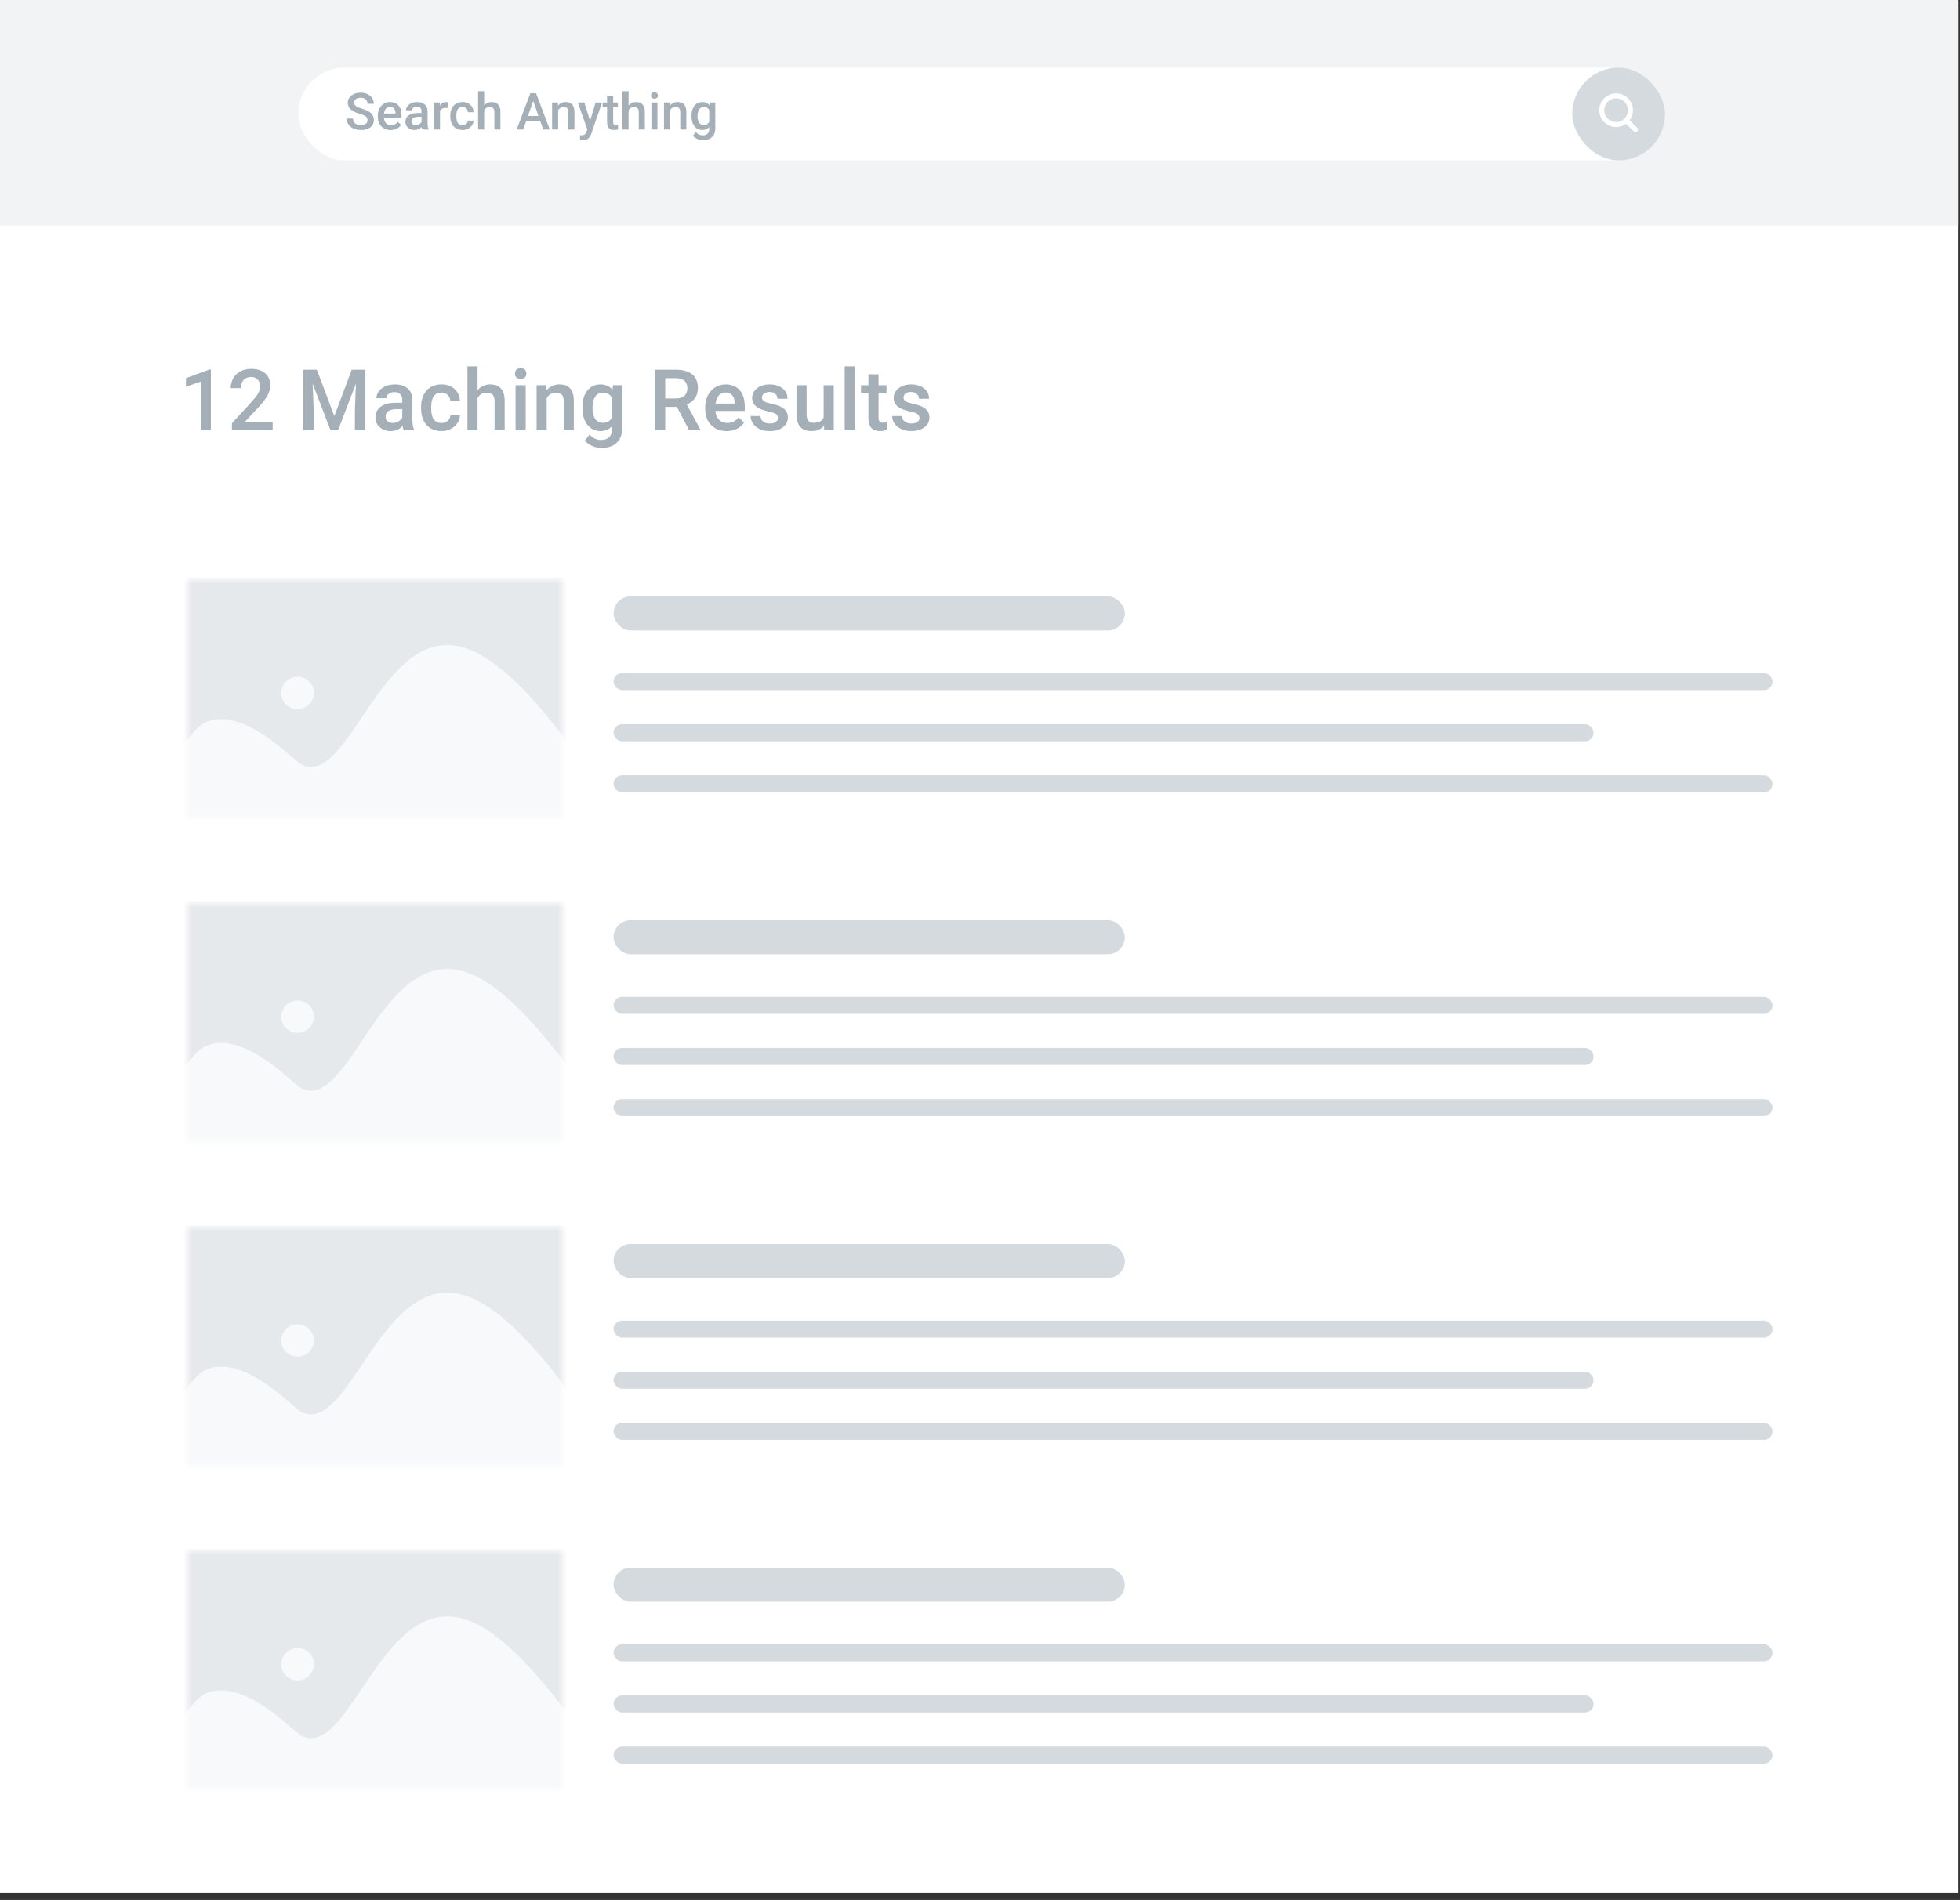 <svg width="230" height="223" viewBox="0 0 230 223" fill="none" xmlns="http://www.w3.org/2000/svg">
<rect x="0" y="0" width="230" height="223" fill="#333333" stroke="none"/>
<rect y="0.172" width="229.827" height="222" fill="white"/>
<rect width="229.827" height="26.46" fill="#F1F3F5"/>
<rect x="35" y="7.938" width="160" height="10.887" rx="5.443" fill="white"/>
<rect x="184.494" y="7.938" width="10.887" height="10.887" rx="5.443" fill="#D5DADF"/>
<path fill-rule="evenodd" clip-rule="evenodd" d="M191.235 14.114C191.479 13.786 191.623 13.379 191.623 12.938C191.623 11.846 190.738 10.961 189.646 10.961C188.555 10.961 187.67 11.846 187.67 12.938C187.67 14.03 188.555 14.914 189.646 14.914C190.087 14.914 190.493 14.77 190.822 14.527L191.707 15.412C191.821 15.526 192.006 15.526 192.12 15.412C192.234 15.298 192.234 15.113 192.12 14.999L191.235 14.114ZM189.645 14.33C188.876 14.33 188.253 13.707 188.253 12.938C188.253 12.169 188.876 11.545 189.645 11.545C190.415 11.545 191.038 12.169 191.038 12.938C191.038 13.707 190.415 14.33 189.645 14.33Z" fill="white"/>
<path d="M43.13 14.107C43.13 13.919 43.063 13.775 42.931 13.673C42.8 13.572 42.562 13.469 42.219 13.366C41.875 13.262 41.602 13.147 41.398 13.02C41.01 12.776 40.815 12.457 40.815 12.065C40.815 11.721 40.955 11.438 41.234 11.215C41.516 10.993 41.88 10.881 42.327 10.881C42.624 10.881 42.889 10.936 43.121 11.045C43.353 11.155 43.536 11.311 43.669 11.514C43.802 11.715 43.868 11.939 43.868 12.185H43.13C43.13 11.962 43.06 11.789 42.919 11.664C42.78 11.537 42.581 11.473 42.321 11.473C42.079 11.473 41.891 11.525 41.756 11.628C41.623 11.732 41.557 11.877 41.557 12.062C41.557 12.218 41.629 12.349 41.773 12.455C41.918 12.558 42.156 12.66 42.488 12.759C42.82 12.857 43.087 12.969 43.288 13.096C43.489 13.221 43.637 13.366 43.73 13.53C43.824 13.692 43.871 13.882 43.871 14.101C43.871 14.457 43.734 14.74 43.461 14.951C43.19 15.16 42.82 15.264 42.353 15.264C42.045 15.264 41.761 15.207 41.501 15.094C41.243 14.979 41.042 14.821 40.898 14.62C40.755 14.418 40.684 14.184 40.684 13.916H41.425C41.425 14.159 41.505 14.346 41.665 14.479C41.825 14.612 42.055 14.678 42.353 14.678C42.611 14.678 42.805 14.627 42.934 14.523C43.065 14.418 43.13 14.279 43.13 14.107ZM45.849 15.264C45.398 15.264 45.031 15.123 44.75 14.839C44.471 14.554 44.331 14.175 44.331 13.703V13.615C44.331 13.298 44.392 13.016 44.513 12.768C44.636 12.518 44.808 12.324 45.028 12.185C45.249 12.046 45.495 11.977 45.767 11.977C46.198 11.977 46.531 12.115 46.766 12.39C47.002 12.665 47.12 13.055 47.12 13.559V13.846H45.049C45.07 14.108 45.157 14.315 45.31 14.467C45.464 14.62 45.657 14.696 45.89 14.696C46.216 14.696 46.481 14.564 46.687 14.3L47.07 14.666C46.943 14.856 46.773 15.003 46.56 15.109C46.35 15.212 46.112 15.264 45.849 15.264ZM45.764 12.548C45.568 12.548 45.41 12.617 45.289 12.753C45.17 12.89 45.094 13.081 45.06 13.325H46.417V13.272C46.401 13.034 46.338 12.854 46.227 12.733C46.115 12.61 45.961 12.548 45.764 12.548ZM49.569 15.206C49.538 15.145 49.511 15.046 49.487 14.91C49.261 15.146 48.983 15.264 48.655 15.264C48.337 15.264 48.077 15.173 47.876 14.992C47.675 14.81 47.574 14.585 47.574 14.318C47.574 13.98 47.699 13.721 47.949 13.541C48.201 13.36 48.56 13.269 49.027 13.269H49.464V13.061C49.464 12.897 49.418 12.766 49.326 12.668C49.234 12.569 49.095 12.519 48.907 12.519C48.745 12.519 48.612 12.56 48.509 12.642C48.405 12.722 48.353 12.825 48.353 12.95H47.642C47.642 12.776 47.699 12.614 47.815 12.463C47.93 12.311 48.086 12.192 48.283 12.106C48.482 12.02 48.704 11.977 48.948 11.977C49.319 11.977 49.615 12.071 49.836 12.258C50.057 12.444 50.17 12.706 50.176 13.043V14.473C50.176 14.758 50.216 14.986 50.296 15.156V15.206H49.569ZM48.787 14.693C48.928 14.693 49.06 14.659 49.183 14.59C49.308 14.522 49.401 14.43 49.464 14.315V13.717H49.08C48.816 13.717 48.618 13.763 48.485 13.855C48.352 13.947 48.286 14.077 48.286 14.245C48.286 14.381 48.331 14.491 48.421 14.573C48.513 14.653 48.635 14.693 48.787 14.693ZM52.581 12.686C52.487 12.67 52.391 12.663 52.291 12.663C51.965 12.663 51.745 12.788 51.632 13.038V15.206H50.92V12.036H51.6L51.617 12.39C51.789 12.115 52.027 11.977 52.332 11.977C52.434 11.977 52.518 11.991 52.584 12.018L52.581 12.686ZM54.274 14.696C54.452 14.696 54.6 14.644 54.717 14.54C54.834 14.437 54.897 14.309 54.904 14.157H55.575C55.567 14.354 55.506 14.539 55.391 14.71C55.275 14.88 55.119 15.015 54.922 15.115C54.725 15.214 54.512 15.264 54.283 15.264C53.84 15.264 53.488 15.121 53.228 14.834C52.969 14.546 52.839 14.15 52.839 13.644V13.571C52.839 13.088 52.968 12.703 53.226 12.414C53.483 12.123 53.835 11.977 54.28 11.977C54.657 11.977 54.964 12.087 55.2 12.308C55.438 12.527 55.563 12.815 55.575 13.172H54.904C54.897 12.991 54.834 12.841 54.717 12.724C54.602 12.607 54.454 12.548 54.274 12.548C54.044 12.548 53.866 12.632 53.741 12.8C53.616 12.966 53.553 13.219 53.551 13.559V13.673C53.551 14.017 53.612 14.274 53.735 14.444C53.86 14.612 54.04 14.696 54.274 14.696ZM56.815 12.381C57.047 12.112 57.341 11.977 57.696 11.977C58.372 11.977 58.715 12.363 58.725 13.134V15.206H58.013V13.161C58.013 12.942 57.965 12.788 57.869 12.698C57.775 12.606 57.637 12.56 57.453 12.56C57.168 12.56 56.955 12.687 56.815 12.941V15.206H56.102V10.706H56.815V12.381ZM63.398 14.212H61.745L61.399 15.206H60.629L62.24 10.94H62.905L64.519 15.206H63.746L63.398 14.212ZM61.953 13.615H63.19L62.571 11.845L61.953 13.615ZM65.457 12.036L65.478 12.402C65.712 12.119 66.019 11.977 66.4 11.977C67.061 11.977 67.397 12.355 67.408 13.111V15.206H66.696V13.152C66.696 12.951 66.652 12.802 66.564 12.707C66.478 12.609 66.337 12.56 66.14 12.56C65.853 12.56 65.639 12.69 65.498 12.95V15.206H64.786V12.036H65.457ZM69.245 14.186L69.89 12.036H70.648L69.389 15.686C69.195 16.219 68.867 16.486 68.404 16.486C68.301 16.486 68.186 16.468 68.061 16.433V15.882L68.196 15.891C68.376 15.891 68.511 15.858 68.601 15.791C68.692 15.727 68.765 15.618 68.817 15.463L68.92 15.191L67.807 12.036H68.574L69.245 14.186ZM71.952 11.265V12.036H72.512V12.563H71.952V14.332C71.952 14.454 71.976 14.541 72.022 14.596C72.071 14.649 72.157 14.675 72.28 14.675C72.362 14.675 72.445 14.665 72.529 14.646V15.197C72.367 15.242 72.211 15.264 72.061 15.264C71.514 15.264 71.24 14.962 71.24 14.359V12.563H70.719V12.036H71.24V11.265H71.952ZM73.76 12.381C73.992 12.112 74.286 11.977 74.642 11.977C75.317 11.977 75.66 12.363 75.67 13.134V15.206H74.958V13.161C74.958 12.942 74.91 12.788 74.814 12.698C74.721 12.606 74.582 12.56 74.398 12.56C74.113 12.56 73.9 12.687 73.76 12.941V15.206H73.048V10.706H73.76V12.381ZM77.149 15.206H76.438V12.036H77.149V15.206ZM76.394 11.212C76.394 11.103 76.428 11.012 76.496 10.94C76.566 10.868 76.666 10.832 76.795 10.832C76.924 10.832 77.023 10.868 77.094 10.94C77.164 11.012 77.199 11.103 77.199 11.212C77.199 11.32 77.164 11.41 77.094 11.482C77.023 11.552 76.924 11.587 76.795 11.587C76.666 11.587 76.566 11.552 76.496 11.482C76.428 11.41 76.394 11.32 76.394 11.212ZM78.588 12.036L78.608 12.402C78.843 12.119 79.15 11.977 79.531 11.977C80.191 11.977 80.527 12.355 80.539 13.111V15.206H79.827V13.152C79.827 12.951 79.783 12.802 79.695 12.707C79.609 12.609 79.468 12.56 79.27 12.56C78.983 12.56 78.769 12.69 78.629 12.95V15.206H77.917V12.036H78.588ZM81.143 13.597C81.143 13.105 81.258 12.712 81.488 12.419C81.721 12.124 82.028 11.977 82.411 11.977C82.772 11.977 83.057 12.103 83.264 12.355L83.296 12.036H83.938V15.109C83.938 15.525 83.808 15.853 83.548 16.093C83.29 16.334 82.941 16.454 82.502 16.454C82.269 16.454 82.042 16.405 81.819 16.307C81.599 16.211 81.431 16.085 81.315 15.929L81.652 15.502C81.871 15.761 82.141 15.891 82.461 15.891C82.697 15.891 82.884 15.827 83.02 15.698C83.157 15.571 83.226 15.383 83.226 15.135V14.921C83.02 15.15 82.747 15.264 82.405 15.264C82.034 15.264 81.731 15.117 81.494 14.822C81.26 14.527 81.143 14.119 81.143 13.597ZM81.852 13.659C81.852 13.977 81.916 14.228 82.045 14.412C82.176 14.593 82.356 14.684 82.587 14.684C82.874 14.684 83.087 14.561 83.226 14.315V12.92C83.091 12.68 82.88 12.56 82.593 12.56C82.358 12.56 82.176 12.653 82.045 12.838C81.916 13.024 81.852 13.297 81.852 13.659Z" fill="#A4AFB7"/>
<path d="M24.745 50.5H23.564V44.792L21.82 45.388V44.387L24.594 43.366H24.745V50.5ZM31.996 50.5H27.216V49.685L29.584 47.102C29.926 46.721 30.168 46.403 30.311 46.149C30.458 45.892 30.531 45.635 30.531 45.378C30.531 45.039 30.435 44.766 30.243 44.558C30.054 44.349 29.799 44.245 29.477 44.245C29.092 44.245 28.795 44.362 28.583 44.597C28.371 44.831 28.266 45.152 28.266 45.559H27.079C27.079 45.126 27.177 44.737 27.372 44.392C27.571 44.043 27.852 43.773 28.217 43.581C28.585 43.389 29.008 43.293 29.486 43.293C30.176 43.293 30.72 43.467 31.117 43.815C31.518 44.16 31.718 44.639 31.718 45.251C31.718 45.606 31.617 45.978 31.415 46.369C31.216 46.757 30.889 47.198 30.434 47.692L28.695 49.553H31.996V50.5ZM37.182 43.391L39.232 48.84L41.278 43.391H42.875V50.5H41.645V48.156L41.767 45.022L39.667 50.5H38.783L36.688 45.026L36.81 48.156V50.5H35.58V43.391H37.182ZM47.382 50.5C47.33 50.399 47.284 50.235 47.245 50.007C46.867 50.401 46.405 50.598 45.858 50.598C45.328 50.598 44.895 50.446 44.56 50.144C44.224 49.841 44.057 49.467 44.057 49.02C44.057 48.457 44.265 48.026 44.682 47.727C45.102 47.424 45.7 47.273 46.478 47.273H47.206V46.926C47.206 46.652 47.13 46.434 46.977 46.272C46.824 46.105 46.591 46.023 46.278 46.023C46.008 46.023 45.787 46.091 45.614 46.227C45.442 46.361 45.355 46.532 45.355 46.74H44.169C44.169 46.45 44.265 46.18 44.457 45.93C44.649 45.676 44.91 45.477 45.238 45.334C45.57 45.191 45.94 45.119 46.347 45.119C46.965 45.119 47.458 45.275 47.826 45.588C48.194 45.897 48.383 46.333 48.393 46.897V49.279C48.393 49.755 48.459 50.134 48.593 50.417V50.5H47.382ZM46.078 49.645C46.312 49.645 46.532 49.589 46.737 49.475C46.946 49.361 47.102 49.208 47.206 49.016V48.02H46.566C46.127 48.02 45.797 48.096 45.575 48.249C45.354 48.402 45.243 48.618 45.243 48.898C45.243 49.126 45.318 49.309 45.468 49.445C45.621 49.579 45.824 49.645 46.078 49.645ZM51.806 49.65C52.102 49.65 52.348 49.564 52.543 49.392C52.738 49.219 52.842 49.006 52.855 48.752H53.974C53.961 49.081 53.858 49.388 53.666 49.675C53.474 49.958 53.214 50.183 52.885 50.349C52.556 50.515 52.201 50.598 51.82 50.598C51.081 50.598 50.495 50.358 50.062 49.88C49.63 49.401 49.413 48.741 49.413 47.898V47.775C49.413 46.971 49.628 46.328 50.058 45.847C50.487 45.362 51.073 45.119 51.815 45.119C52.444 45.119 52.955 45.303 53.349 45.671C53.746 46.035 53.954 46.516 53.974 47.111H52.855C52.842 46.809 52.738 46.56 52.543 46.364C52.351 46.169 52.105 46.071 51.806 46.071C51.422 46.071 51.125 46.211 50.917 46.491C50.709 46.768 50.603 47.19 50.6 47.756V47.946C50.6 48.519 50.702 48.947 50.907 49.23C51.116 49.51 51.415 49.65 51.806 49.65ZM56.039 45.793C56.426 45.344 56.916 45.119 57.509 45.119C58.635 45.119 59.206 45.762 59.223 47.048V50.5H58.036V47.092C58.036 46.727 57.956 46.47 57.797 46.32C57.641 46.167 57.41 46.091 57.103 46.091C56.628 46.091 56.273 46.302 56.039 46.726V50.5H54.852V43H56.039V45.793ZM61.688 50.5H60.502V45.217H61.688V50.5ZM60.429 43.845C60.429 43.662 60.486 43.511 60.6 43.391C60.717 43.27 60.883 43.21 61.098 43.21C61.312 43.21 61.478 43.27 61.596 43.391C61.713 43.511 61.772 43.662 61.772 43.845C61.772 44.024 61.713 44.173 61.596 44.294C61.478 44.411 61.312 44.47 61.098 44.47C60.883 44.47 60.717 44.411 60.6 44.294C60.486 44.173 60.429 44.024 60.429 43.845ZM64.086 45.217L64.12 45.827C64.511 45.355 65.023 45.119 65.658 45.119C66.758 45.119 67.318 45.749 67.338 47.009V50.5H66.151V47.077C66.151 46.742 66.078 46.495 65.932 46.335C65.788 46.172 65.552 46.091 65.224 46.091C64.745 46.091 64.389 46.307 64.154 46.74V50.5H62.968V45.217H64.086ZM68.344 47.819C68.344 46.999 68.536 46.345 68.92 45.856C69.307 45.365 69.82 45.119 70.458 45.119C71.06 45.119 71.534 45.329 71.879 45.749L71.933 45.217H73.002V50.339C73.002 51.032 72.785 51.579 72.353 51.98C71.923 52.38 71.342 52.58 70.609 52.58C70.222 52.58 69.843 52.499 69.472 52.336C69.104 52.176 68.824 51.967 68.632 51.706L69.193 50.993C69.558 51.426 70.007 51.643 70.541 51.643C70.935 51.643 71.246 51.535 71.474 51.32C71.701 51.109 71.815 50.796 71.815 50.383V50.026C71.474 50.407 71.018 50.598 70.448 50.598C69.83 50.598 69.324 50.352 68.93 49.86C68.539 49.369 68.344 48.688 68.344 47.819ZM69.525 47.922C69.525 48.453 69.633 48.871 69.848 49.177C70.066 49.48 70.367 49.631 70.751 49.631C71.23 49.631 71.584 49.426 71.815 49.016V46.691C71.591 46.291 71.239 46.091 70.761 46.091C70.37 46.091 70.066 46.245 69.848 46.555C69.633 46.864 69.525 47.32 69.525 47.922ZM79.442 47.761H78.065V50.5H76.83V43.391H79.33C80.15 43.391 80.784 43.575 81.23 43.942C81.675 44.31 81.898 44.842 81.898 45.539C81.898 46.014 81.783 46.413 81.552 46.735C81.324 47.054 81.005 47.3 80.595 47.473L82.191 50.437V50.5H80.868L79.442 47.761ZM78.065 46.77H79.335C79.752 46.77 80.077 46.665 80.311 46.457C80.546 46.245 80.663 45.957 80.663 45.593C80.663 45.212 80.554 44.917 80.336 44.709C80.121 44.501 79.799 44.393 79.369 44.387H78.065V46.77ZM85.282 50.598C84.53 50.598 83.92 50.362 83.451 49.89C82.986 49.414 82.753 48.783 82.753 47.995V47.849C82.753 47.321 82.854 46.851 83.056 46.438C83.261 46.021 83.547 45.697 83.915 45.466C84.283 45.235 84.693 45.119 85.145 45.119C85.865 45.119 86.42 45.349 86.811 45.808C87.204 46.267 87.401 46.916 87.401 47.756V48.234H83.949C83.985 48.671 84.13 49.016 84.384 49.27C84.641 49.523 84.963 49.65 85.351 49.65C85.894 49.65 86.337 49.431 86.679 48.991L87.318 49.602C87.107 49.917 86.824 50.163 86.469 50.339C86.117 50.511 85.722 50.598 85.282 50.598ZM85.141 46.071C84.815 46.071 84.551 46.185 84.35 46.413C84.151 46.641 84.024 46.958 83.969 47.365H86.23V47.277C86.204 46.88 86.098 46.581 85.912 46.379C85.727 46.174 85.469 46.071 85.141 46.071ZM91.288 49.065C91.288 48.853 91.2 48.692 91.024 48.581C90.852 48.47 90.564 48.373 90.16 48.288C89.757 48.203 89.42 48.096 89.149 47.966C88.557 47.679 88.261 47.264 88.261 46.721C88.261 46.265 88.453 45.884 88.837 45.578C89.221 45.272 89.709 45.119 90.302 45.119C90.933 45.119 91.443 45.275 91.83 45.588C92.221 45.9 92.416 46.306 92.416 46.804H91.23C91.23 46.576 91.145 46.387 90.976 46.237C90.806 46.084 90.582 46.008 90.302 46.008C90.041 46.008 89.828 46.068 89.662 46.188C89.499 46.309 89.418 46.47 89.418 46.672C89.418 46.854 89.495 46.996 89.647 47.097C89.8 47.198 90.11 47.3 90.575 47.404C91.041 47.505 91.405 47.627 91.669 47.77C91.936 47.91 92.133 48.08 92.26 48.278C92.39 48.477 92.455 48.718 92.455 49.001C92.455 49.476 92.258 49.862 91.864 50.158C91.47 50.451 90.954 50.598 90.316 50.598C89.883 50.598 89.498 50.52 89.159 50.363C88.821 50.207 88.557 49.992 88.368 49.719C88.179 49.445 88.085 49.151 88.085 48.835H89.237C89.254 49.115 89.359 49.331 89.555 49.484C89.75 49.634 90.009 49.709 90.331 49.709C90.644 49.709 90.881 49.65 91.044 49.533C91.207 49.413 91.288 49.257 91.288 49.065ZM96.693 49.982C96.345 50.393 95.85 50.598 95.209 50.598C94.636 50.598 94.201 50.43 93.905 50.095C93.612 49.759 93.466 49.274 93.466 48.64V45.217H94.652V48.625C94.652 49.296 94.931 49.631 95.487 49.631C96.064 49.631 96.453 49.424 96.654 49.011V45.217H97.841V50.5H96.723L96.693 49.982ZM100.312 50.5H99.125V43H100.312V50.5ZM103.095 43.933V45.217H104.027V46.096H103.095V49.045C103.095 49.247 103.134 49.393 103.212 49.484C103.293 49.572 103.437 49.616 103.642 49.616C103.778 49.616 103.917 49.6 104.057 49.567V50.485C103.786 50.56 103.526 50.598 103.275 50.598C102.364 50.598 101.908 50.095 101.908 49.089V46.096H101.039V45.217H101.908V43.933H103.095ZM107.899 49.065C107.899 48.853 107.812 48.692 107.636 48.581C107.463 48.47 107.175 48.373 106.771 48.288C106.368 48.203 106.031 48.096 105.761 47.966C105.168 47.679 104.872 47.264 104.872 46.721C104.872 46.265 105.064 45.884 105.448 45.578C105.832 45.272 106.321 45.119 106.913 45.119C107.545 45.119 108.054 45.275 108.441 45.588C108.832 45.9 109.027 46.306 109.027 46.804H107.841C107.841 46.576 107.756 46.387 107.587 46.237C107.418 46.084 107.193 46.008 106.913 46.008C106.653 46.008 106.439 46.068 106.273 46.188C106.111 46.309 106.029 46.47 106.029 46.672C106.029 46.854 106.106 46.996 106.259 47.097C106.412 47.198 106.721 47.3 107.187 47.404C107.652 47.505 108.017 47.627 108.28 47.77C108.547 47.91 108.744 48.08 108.871 48.278C109.001 48.477 109.066 48.718 109.066 49.001C109.066 49.476 108.869 49.862 108.476 50.158C108.082 50.451 107.566 50.598 106.928 50.598C106.495 50.598 106.109 50.52 105.771 50.363C105.432 50.207 105.168 49.992 104.979 49.719C104.791 49.445 104.696 49.151 104.696 48.835H105.849C105.865 49.115 105.971 49.331 106.166 49.484C106.361 49.634 106.62 49.709 106.942 49.709C107.255 49.709 107.493 49.65 107.655 49.533C107.818 49.413 107.899 49.257 107.899 49.065Z" fill="#A4AFB7"/>
<rect x="72" y="79" width="136" height="2" rx="1" fill="#D5DADF"/>
<rect x="72" y="117" width="136" height="2" rx="1" fill="#D5DADF"/>
<rect x="72" y="155" width="136" height="2" rx="1" fill="#D5DADF"/>
<rect x="72" y="193" width="136" height="2" rx="1" fill="#D5DADF"/>
<rect x="72" y="91" width="136" height="2" rx="1" fill="#D5DADF"/>
<rect x="72" y="129" width="136" height="2" rx="1" fill="#D5DADF"/>
<rect x="72" y="167" width="136" height="2" rx="1" fill="#D5DADF"/>
<rect x="72" y="205" width="136" height="2" rx="1" fill="#D5DADF"/>
<rect x="72" y="70" width="60" height="4" rx="2" fill="#D5DADF"/>
<rect x="72" y="108" width="60" height="4" rx="2" fill="#D5DADF"/>
<rect x="72" y="146" width="60" height="4" rx="2" fill="#D5DADF"/>
<rect x="72" y="184" width="60" height="4" rx="2" fill="#D5DADF"/>
<rect x="72" y="85" width="115" height="2" rx="1" fill="#D5DADF"/>
<rect x="72" y="123" width="115" height="2" rx="1" fill="#D5DADF"/>
<rect x="72" y="161" width="115" height="2" rx="1" fill="#D5DADF"/>
<rect x="72" y="199" width="115" height="2" rx="1" fill="#D5DADF"/>
<mask id="mask0" mask-type="alpha" maskUnits="userSpaceOnUse" x="22" y="68" width="44" height="28">
<path fill-rule="evenodd" clip-rule="evenodd" d="M22 68H66V96H22V68Z" fill="white"/>
</mask>
<g mask="url(#mask0)">
<rect x="21.244" y="67.823" width="46.514" height="30.366" fill="#E6E9EC"/>
<mask id="mask1" mask-type="alpha" maskUnits="userSpaceOnUse" x="21" y="67" width="47" height="32">
<rect x="21.244" y="67.823" width="46.514" height="30.366" fill="white"/>
</mask>
<g mask="url(#mask1)">
<path d="M75.225 100.914C75.225 100.914 63.039 77.74 53.818 75.858C44.597 73.976 40.985 92.21 35.467 89.792C34.442 89.342 28.792 82.928 24.23 84.728C20.948 86.022 13.955 100.999 13.955 100.999H75.225V100.914Z" fill="#F8F9FA"/>
<path d="M34.917 83.232C35.977 83.232 36.837 82.383 36.837 81.335C36.837 80.287 35.977 79.438 34.917 79.438C33.856 79.438 32.996 80.287 32.996 81.335C32.996 82.383 33.856 83.232 34.917 83.232Z" fill="#F8F9FA"/>
</g>
</g>
<mask id="mask2" mask-type="alpha" maskUnits="userSpaceOnUse" x="22" y="106" width="44" height="28">
<path fill-rule="evenodd" clip-rule="evenodd" d="M22 106H66V134H22V106Z" fill="white"/>
</mask>
<g mask="url(#mask2)">
<rect x="21.244" y="105.823" width="46.514" height="30.366" fill="#E6E9EC"/>
<mask id="mask3" mask-type="alpha" maskUnits="userSpaceOnUse" x="21" y="105" width="47" height="32">
<rect x="21.244" y="105.823" width="46.514" height="30.366" fill="white"/>
</mask>
<g mask="url(#mask3)">
<path d="M75.225 138.914C75.225 138.914 63.039 115.74 53.818 113.858C44.597 111.976 40.985 130.21 35.467 127.792C34.442 127.342 28.792 120.928 24.23 122.728C20.948 124.022 13.955 138.999 13.955 138.999H75.225V138.914Z" fill="#F8F9FA"/>
<path d="M34.917 121.232C35.977 121.232 36.837 120.383 36.837 119.335C36.837 118.287 35.977 117.438 34.917 117.438C33.856 117.438 32.996 118.287 32.996 119.335C32.996 120.383 33.856 121.232 34.917 121.232Z" fill="#F8F9FA"/>
</g>
</g>
<mask id="mask4" mask-type="alpha" maskUnits="userSpaceOnUse" x="22" y="144" width="44" height="28">
<path fill-rule="evenodd" clip-rule="evenodd" d="M22 144H66V172H22V144Z" fill="white"/>
</mask>
<g mask="url(#mask4)">
<rect x="21.244" y="143.823" width="46.514" height="30.366" fill="#E6E9EC"/>
<mask id="mask5" mask-type="alpha" maskUnits="userSpaceOnUse" x="21" y="143" width="47" height="32">
<rect x="21.244" y="143.823" width="46.514" height="30.366" fill="white"/>
</mask>
<g mask="url(#mask5)">
<path d="M75.225 176.914C75.225 176.914 63.039 153.74 53.818 151.858C44.597 149.976 40.985 168.21 35.467 165.792C34.442 165.342 28.792 158.928 24.23 160.728C20.948 162.022 13.955 176.999 13.955 176.999H75.225V176.914Z" fill="#F8F9FA"/>
<path d="M34.917 159.232C35.977 159.232 36.837 158.383 36.837 157.335C36.837 156.287 35.977 155.438 34.917 155.438C33.856 155.438 32.996 156.287 32.996 157.335C32.996 158.383 33.856 159.232 34.917 159.232Z" fill="#F8F9FA"/>
</g>
</g>
<mask id="mask6" mask-type="alpha" maskUnits="userSpaceOnUse" x="22" y="182" width="44" height="28">
<path fill-rule="evenodd" clip-rule="evenodd" d="M22 182H66V210H22V182Z" fill="white"/>
</mask>
<g mask="url(#mask6)">
<rect x="21.244" y="181.823" width="46.514" height="30.366" fill="#E6E9EC"/>
<mask id="mask7" mask-type="alpha" maskUnits="userSpaceOnUse" x="21" y="181" width="47" height="32">
<rect x="21.244" y="181.823" width="46.514" height="30.366" fill="white"/>
</mask>
<g mask="url(#mask7)">
<path d="M75.225 214.914C75.225 214.914 63.039 191.74 53.818 189.858C44.597 187.976 40.985 206.21 35.467 203.792C34.442 203.342 28.792 196.928 24.23 198.728C20.948 200.022 13.955 214.999 13.955 214.999H75.225V214.914Z" fill="#F8F9FA"/>
<path d="M34.917 197.232C35.977 197.232 36.837 196.383 36.837 195.335C36.837 194.287 35.977 193.438 34.917 193.438C33.856 193.438 32.996 194.287 32.996 195.335C32.996 196.383 33.856 197.232 34.917 197.232Z" fill="#F8F9FA"/>
</g>
</g>
</svg>
